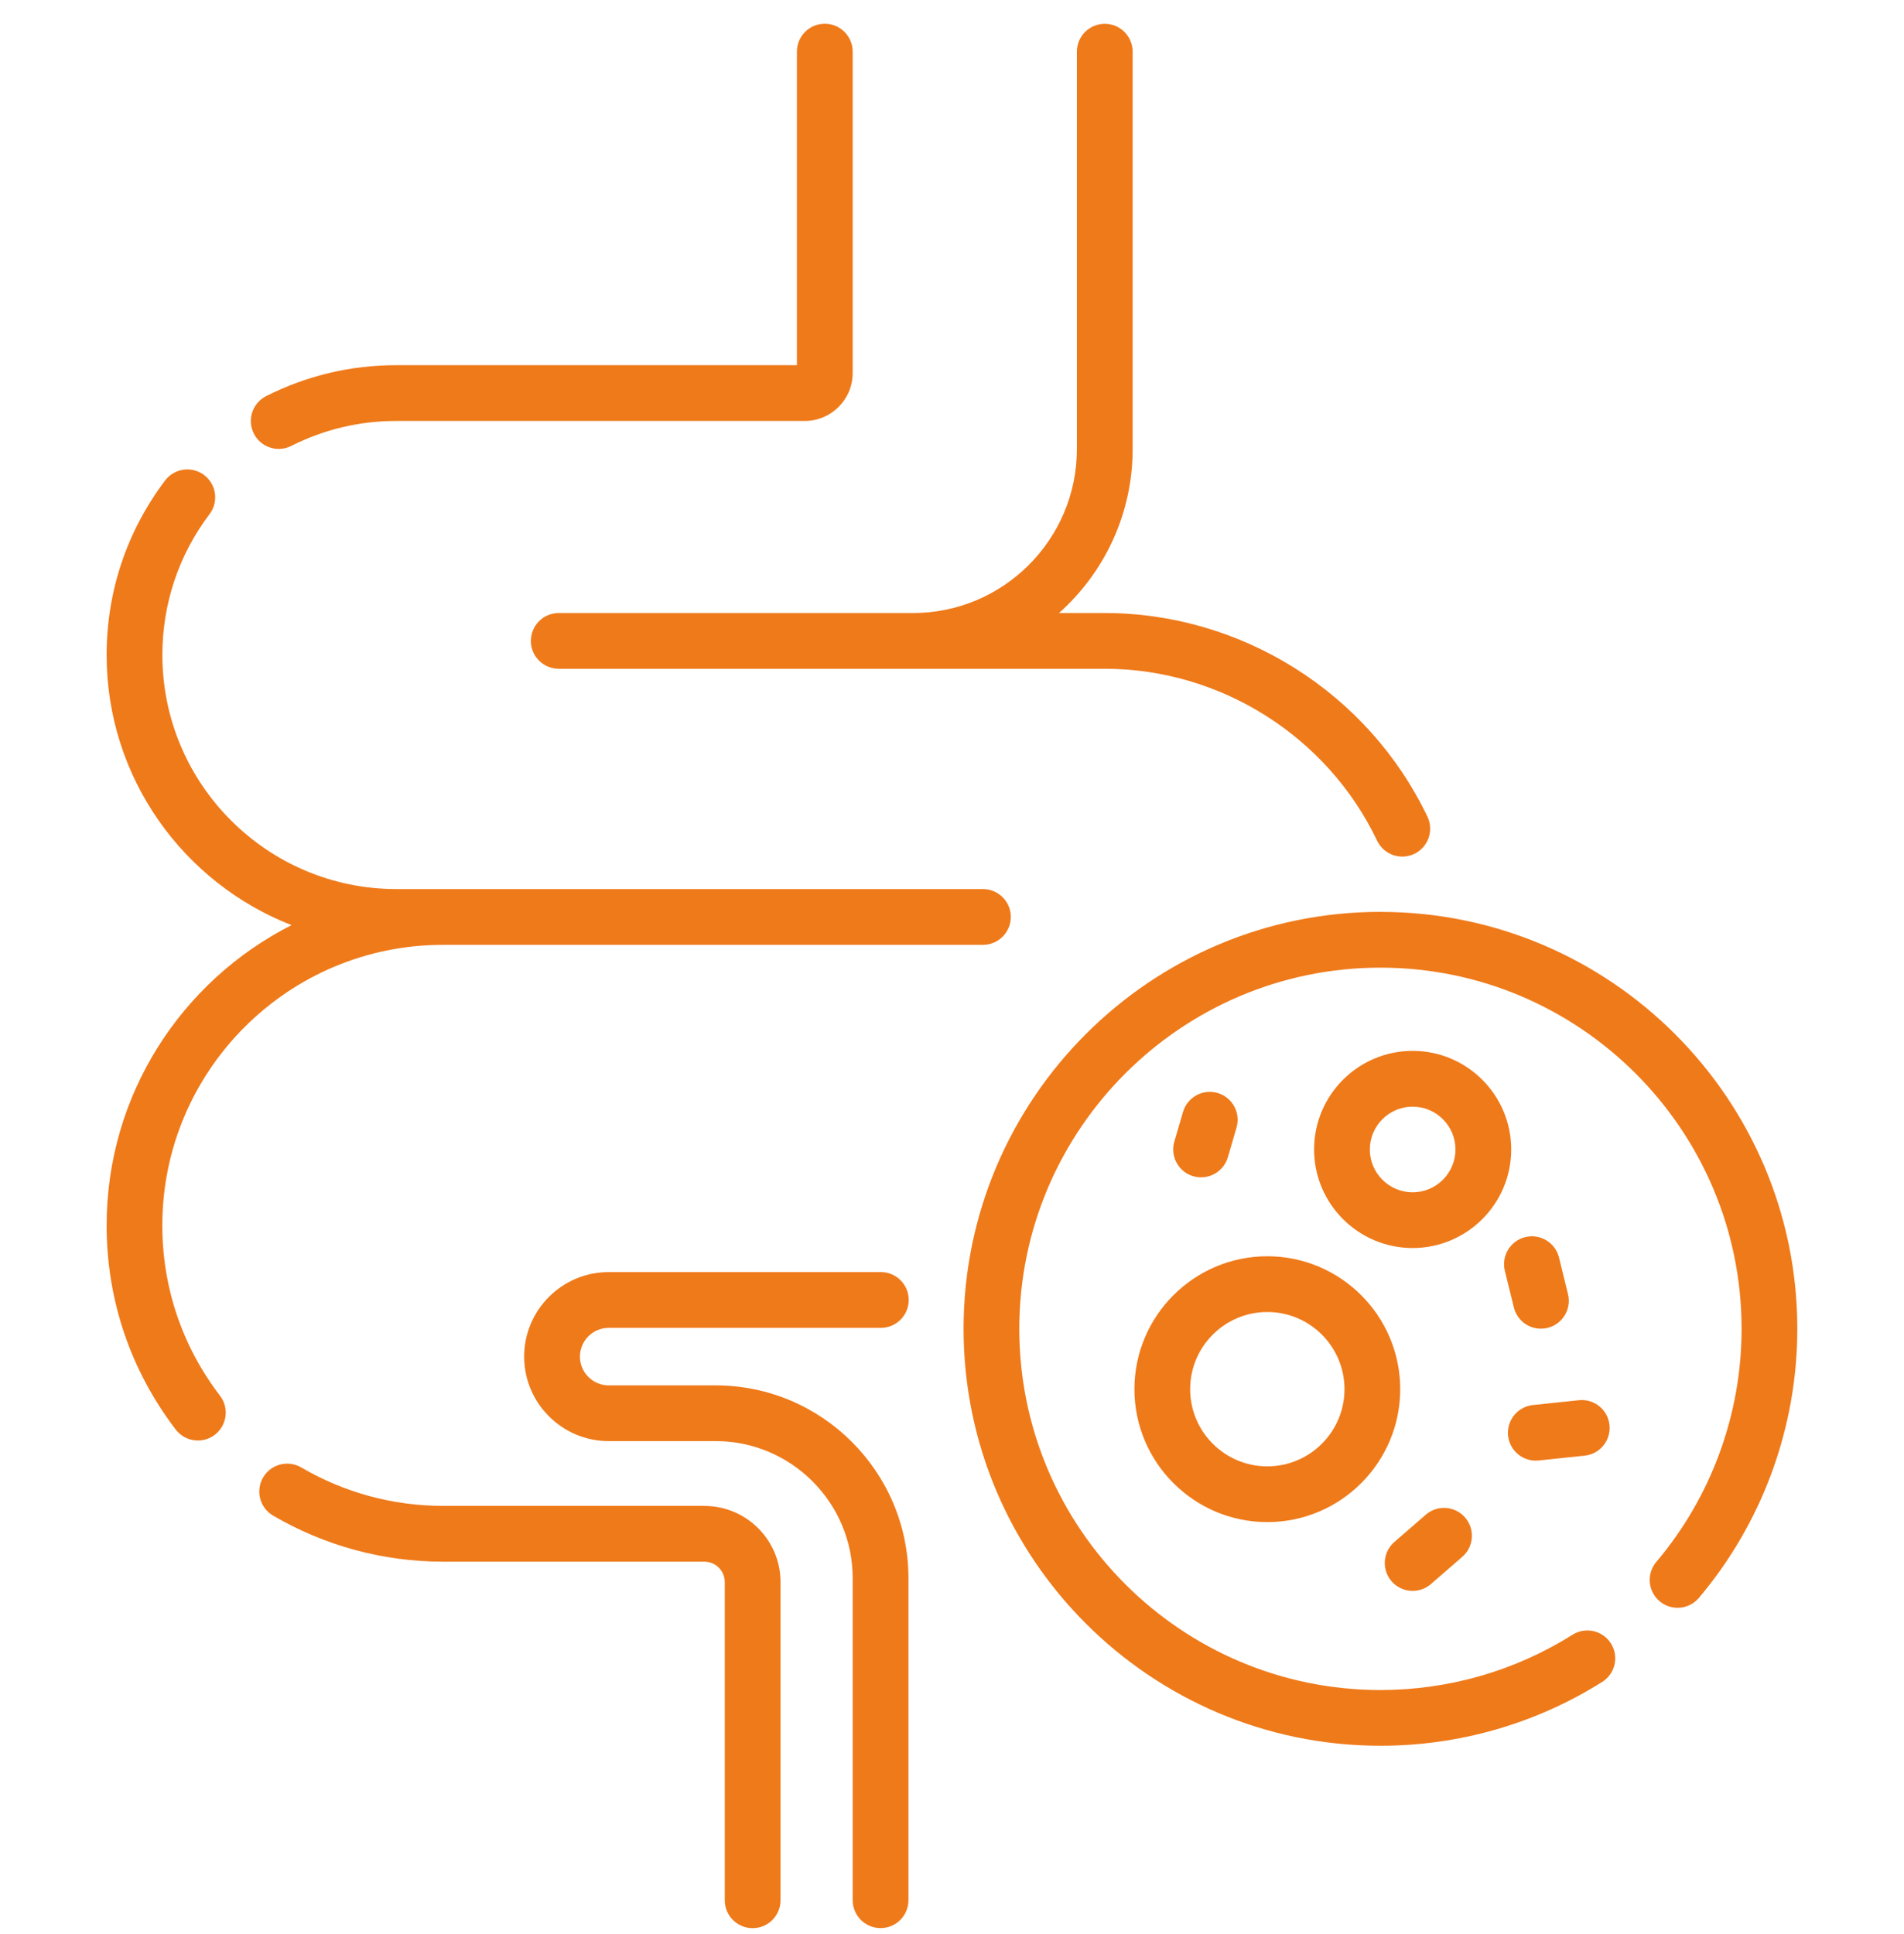 <svg fill="none" height="65" viewBox="0 0 64 65" width="64" xmlns="http://www.w3.org/2000/svg" xmlns:xlink="http://www.w3.org/1999/xlink"><clipPath id="a"><path d="m0 .8h64v64h-64z"/></clipPath><g clip-path="url(#a)" fill="#ef7a1a"><path d="m9.369 15.088c.146 0 .29-.034.421-.101 1.105-.557 2.294-.84 3.534-.84h13.727c.888 0 1.61-.722 1.61-1.61v-10.802c0-.517-.419-.937-.937-.937s-.937.419-.937.937v10.538h-13.463c-1.536 0-3.009.35-4.378 1.04-.222.112-.39.307-.468.543-.078.236-.059.493.053.715.078.155.198.285.346.377.148.091.318.139.492.139zm11.09 29.539h9.149c.517 0 .937-.419.937-.937s-.419-.937-.937-.937h-9.149c-1.566 0-2.84 1.274-2.84 2.84s1.274 2.84 2.84 2.84h3.594c2.541 0 4.609 2.067 4.609 4.609v10.821c0 .517.419.937.937.937.518 0 .937-.419.937-.937v-10.821c0-3.575-2.908-6.482-6.482-6.482h-3.594c-.533 0-.966-.433-.966-.966s.433-.966.966-.966z"/><path d="m17.844 21.539c0 .517.419.937.937.937h18.353c3.887 0 7.481 2.268 9.156 5.779.107.224.299.397.533.48.234.083.492.069.716-.037.224-.107.397-.299.48-.533.083-.234.069-.492-.037-.716-1.984-4.159-6.242-6.846-10.847-6.846h-1.538c1.517-1.353 2.475-3.321 2.475-5.51v-13.356c0-.517-.419-.937-.937-.937s-.937.419-.937.937v13.356c0 3.038-2.472 5.51-5.51 5.51h-11.906c-.123-0-.245.024-.359.071-.114.047-.217.116-.304.203s-.156.19-.203.304c-.047.114-.071.235-.071.358zm5.833 29.071h-8.79c-1.677 0-3.323-.447-4.769-1.296-.214-.122-.468-.155-.706-.092-.238.063-.442.218-.567.431-.125.212-.161.466-.101.705.06.239.213.445.424.572 1.734 1.018 3.708 1.555 5.719 1.555h8.79c.181 0.0.355.072.484.201.128.128.201.302.201.484v10.695c0 .517.419.937.937.937s.937-.419.937-.937v-10.695c0-1.411-1.147-2.558-2.558-2.558z"/><path d="m14.887 31.754h18.153c.517 0 .937-.419.937-.937 0-.517-.419-.937-.937-.937h-19.716c-4.337 0-7.866-3.529-7.866-7.866 0-1.725.549-3.363 1.586-4.736.15-.198.215-.448.18-.694-.034-.246-.165-.469-.363-.618-.198-.15-.448-.215-.694-.18-.246.034-.469.165-.618.363-1.285 1.701-1.965 3.73-1.965 5.866 0 4.128 2.582 7.661 6.216 9.077-3.684 1.865-6.216 5.687-6.216 10.091 0 2.503.804 4.877 2.324 6.863.087.115.2.207.329.271.129.064.271.097.415.096.175-0.0.346-.049.494-.141s.268-.224.345-.381.109-.332.092-.506c-.017-.174-.082-.34-.189-.478-1.268-1.657-1.938-3.636-1.938-5.724 0-5.199 4.23-9.428 9.428-9.428zm31.515-1.108c-7.727 0-14.013 6.286-14.013 14.013 0 7.727 6.286 14.013 14.013 14.013 2.646 0 5.223-.742 7.454-2.146.21-.132.359-.343.414-.585s.012-.497-.121-.707c-.132-.21-.343-.359-.585-.414s-.497-.012-.707.121c-1.931 1.216-4.164 1.858-6.456 1.858-6.694 0-12.139-5.446-12.139-12.139 0-6.694 5.446-12.139 12.139-12.139 6.694 0 12.14 5.446 12.14 12.139 0 2.87-1.021 5.656-2.875 7.843-.156.19-.232.434-.21.679.022.245.14.472.327.631.188.159.431.238.676.22.245-.018.474-.133.636-.318 2.14-2.526 3.319-5.741 3.319-9.055 0-7.727-6.286-14.013-14.013-14.013z"/><path d="m50.797 38.631c0-1.827-1.486-3.313-3.313-3.313-1.827 0-3.313 1.486-3.313 3.313s1.486 3.313 3.313 3.313c1.827 0 3.313-1.486 3.313-3.313zm-3.313 1.44c-.794 0-1.439-.646-1.439-1.439s.646-1.439 1.439-1.439c.794 0 1.439.646 1.439 1.439 0 .794-.646 1.439-1.439 1.439zm-4.885 11.084c2.463 0 4.467-2.004 4.467-4.467 0-2.463-2.004-4.467-4.467-4.467s-4.467 2.004-4.467 4.467c0 2.463 2.004 4.467 4.467 4.467zm0-7.061c1.43 0 2.594 1.163 2.594 2.594 0 1.43-1.163 2.594-2.594 2.594-1.43 0-2.594-1.163-2.594-2.594 0-1.43 1.163-2.594 2.594-2.594zm8.287-.153c.05.203.167.384.331.514s.368.2.578.2c.142 0.0.282-.032.41-.094s.24-.152.328-.264c.088-.112.149-.242.179-.381.03-.139.028-.283-.006-.421l-.302-1.231c-.029-.119-.082-.232-.155-.331s-.164-.183-.27-.247-.222-.106-.344-.125-.246-.013-.365.016c-.241.059-.449.212-.578.424-.129.212-.168.467-.109.709zm.738 5.148c.033 0 .066-.002.099-.005l1.544-.162c.247-.026.474-.149.63-.342.156-.193.23-.44.204-.687-.054-.515-.514-.89-1.03-.834l-1.544.162c-.239.025-.459.14-.615.323s-.236.418-.224.658.116.466.291.631c.174.165.405.257.645.257zm-4.14 4.378c.226 0.0.444-.081.614-.229l1.055-.916c.093-.081.169-.179.224-.289.055-.11.088-.23.096-.353.009-.123-.007-.246-.046-.363-.039-.117-.101-.225-.181-.317-.163-.188-.394-.303-.641-.32-.248-.018-.492.064-.68.227l-1.055.916c-.144.125-.247.291-.294.476s-.036.38.03.559c.067.179.187.333.344.442.157.109.343.167.534.167zm-7.374-13.937c.086.025.174.038.263.038.203-0.0.4-.066.562-.188s.28-.292.337-.486l.292-.999c.035-.118.045-.242.032-.364-.013-.122-.051-.241-.11-.349-.059-.108-.139-.203-.235-.28-.096-.077-.206-.135-.324-.169-.118-.035-.242-.046-.364-.032-.122.013-.241.051-.349.11-.108.059-.203.139-.28.235s-.135.206-.169.324l-.292.999c-.07.238-.042.495.078.713s.32.38.559.449z"/></g></svg>